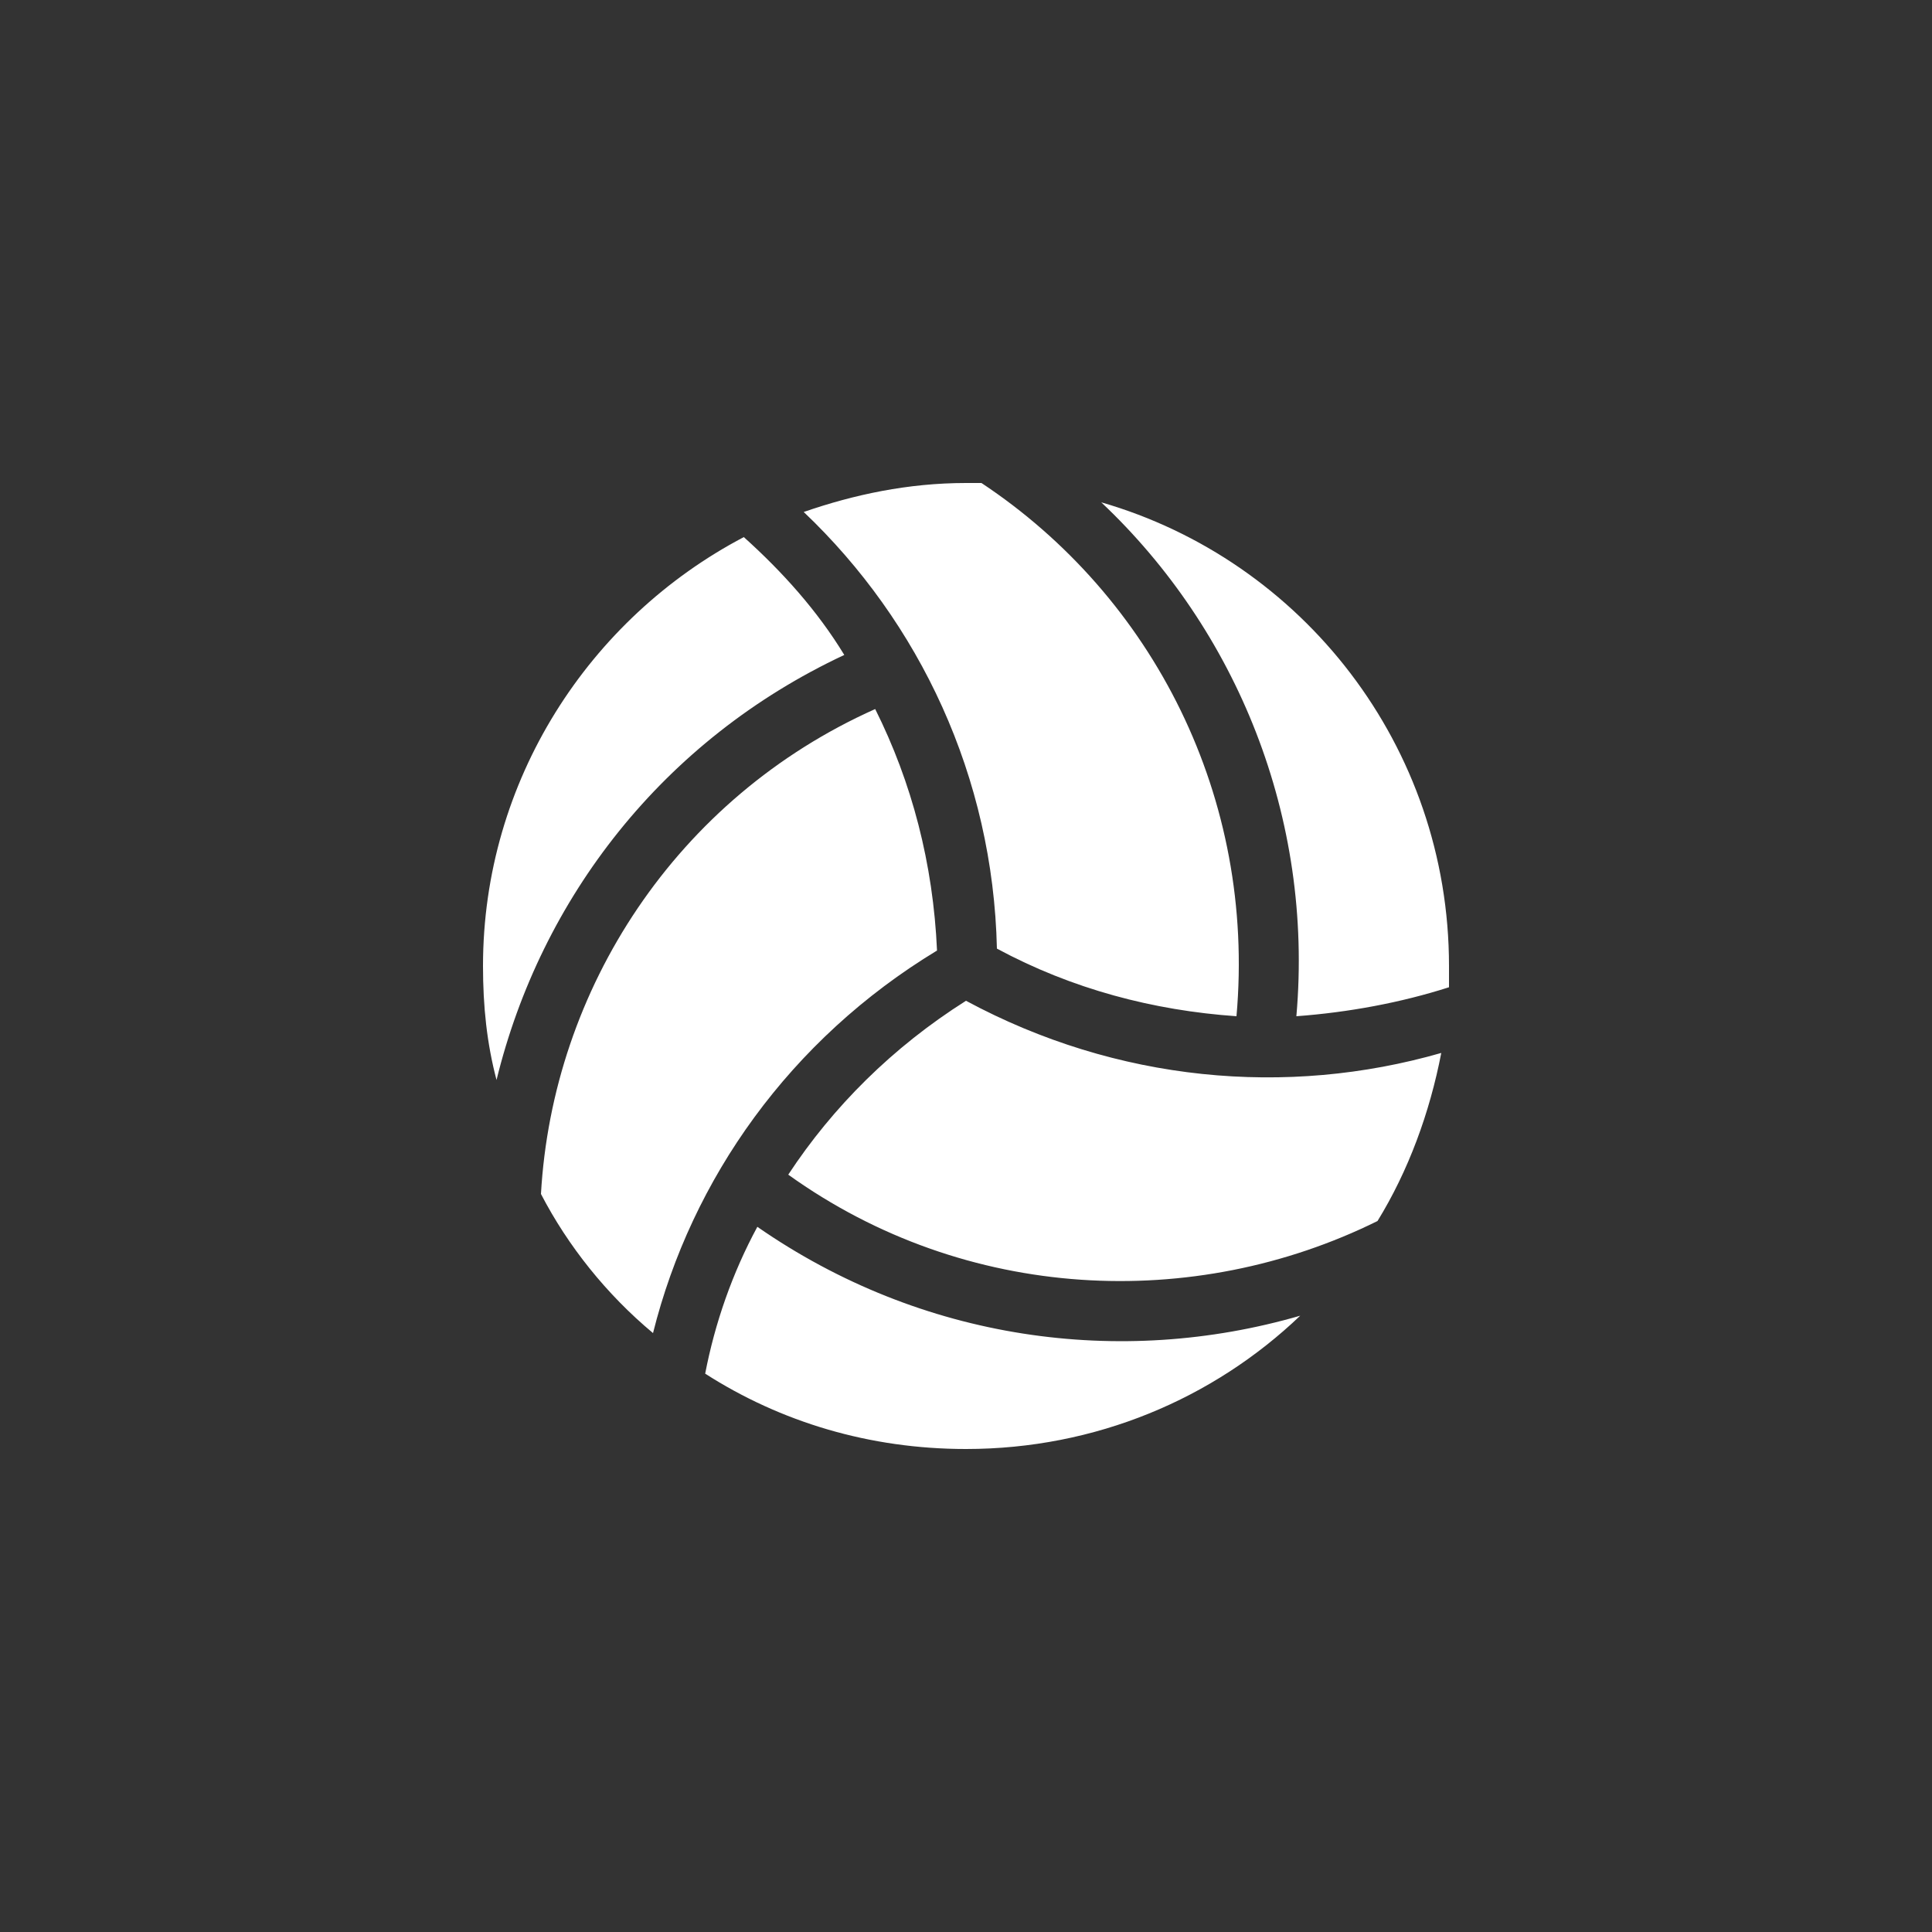 <?xml version="1.0" encoding="UTF-8"?> <svg xmlns="http://www.w3.org/2000/svg" xmlns:xlink="http://www.w3.org/1999/xlink" version="1.1" id="Слой_1" x="0px" y="0px" viewBox="0 0 100 100" style="enable-background:new 0 0 100 100;" xml:space="preserve"><rect x="0" y="0" width="100" height="100" fill="#333333" stroke="none"/> <style type="text/css"> .st0{fill:#FFFFFF;} </style> <path class="st0" d="M75,51.1c-2.5,0.8-5.2,1.3-7.9,1.5C68,42.3,64,32.6,57,26c10.4,3,18,12.6,18,24C75,50.4,75,50.7,75,51.1z M74.6,54.5c-0.6,3.1-1.7,6.1-3.3,8.7c-9.5,4.7-21.3,4.2-30.5-2.4c2.3-3.5,5.4-6.6,9.2-9C57.8,56,66.6,56.8,74.6,54.5z M51.6,49.1 c-0.2-8.9-4-16.9-10-22.6C44.2,25.6,47,25,50,25c0.3,0,0.5,0,0.8,0C59.7,30.9,65,41.3,64,52.6C59.7,52.3,55.5,51.2,51.6,49.1 L51.6,49.1z M38.5,27.8c2,1.8,3.8,3.8,5.2,6.1c-9.4,4.4-15.7,12.6-18,22C25.2,54,25,52.1,25,50C25,40.4,30.5,32,38.5,27.8z M45.3,36.7c1.9,3.8,3,8,3.2,12.5C40.9,53.8,35.8,61,33.8,69c-2.4-2-4.4-4.5-5.8-7.2C28.6,51.2,35,41.3,45.3,36.7L45.3,36.7z M50,75 c-5,0-9.6-1.4-13.5-3.9c0.5-2.6,1.4-5.2,2.7-7.6c8.5,5.9,18.8,7.3,28.1,4.6C62.8,72.4,56.7,75,50,75z"></path> </svg> 